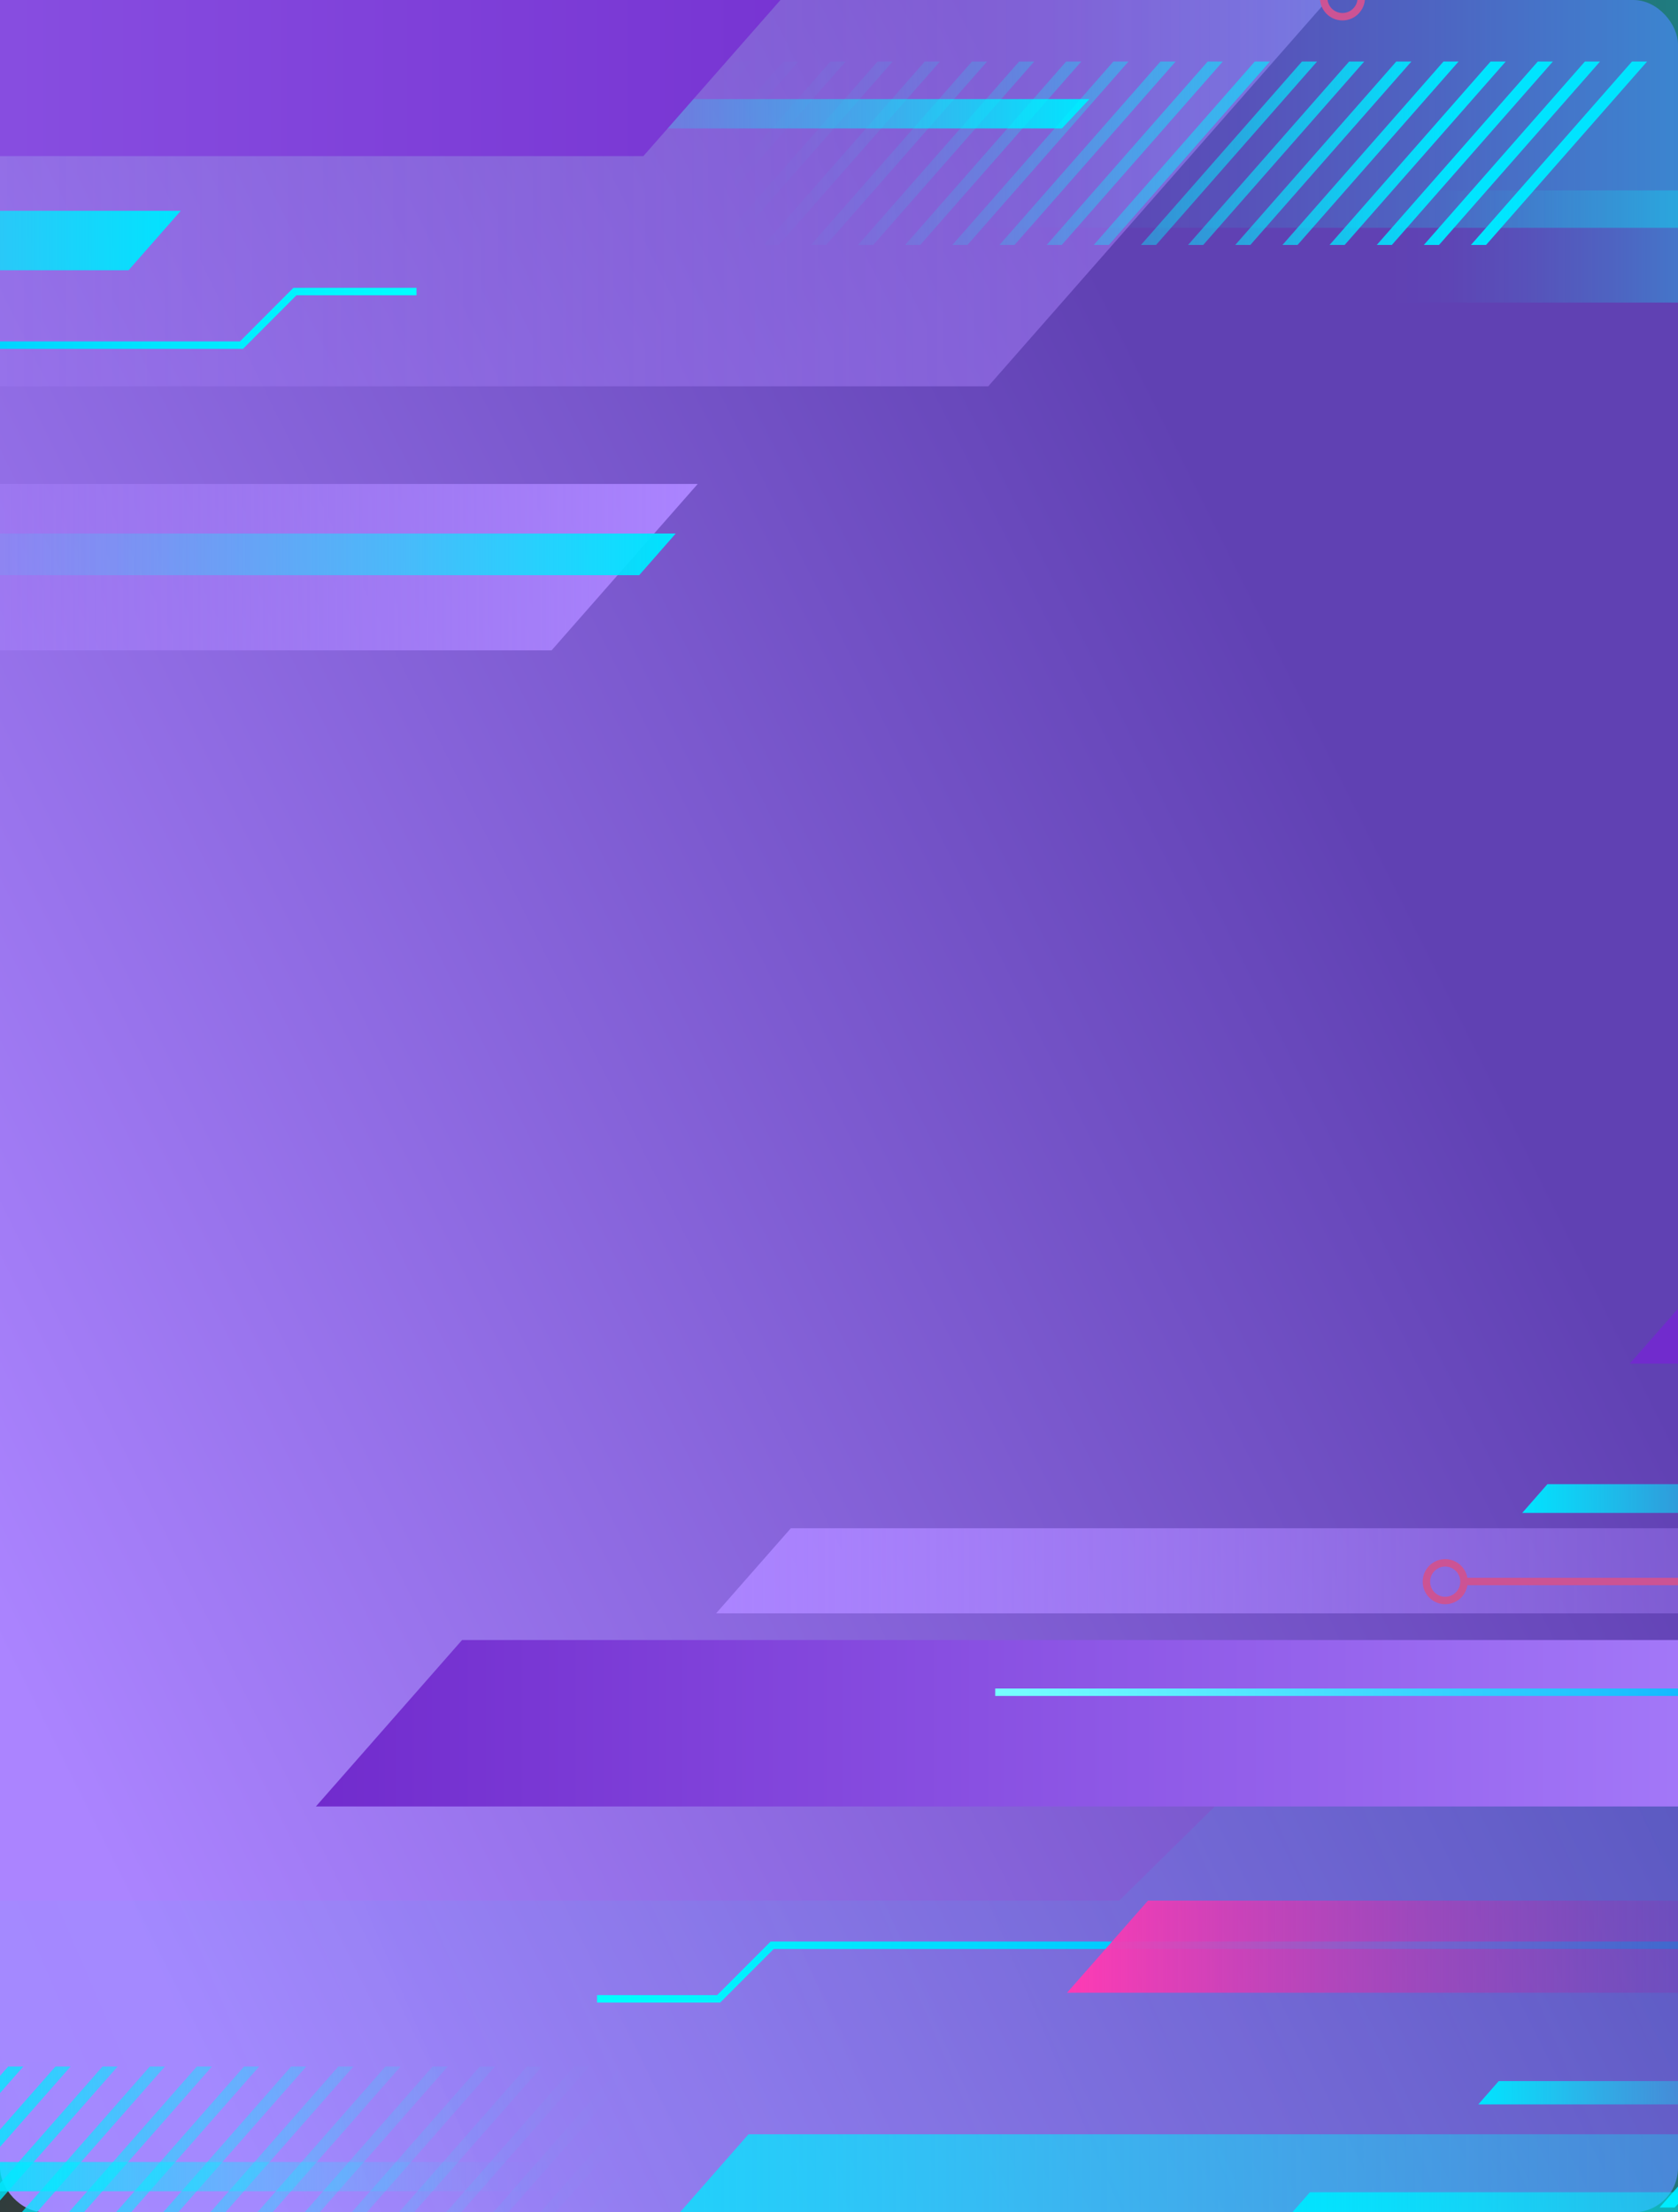 <svg width="226" height="298" viewBox="0 0 226 298" fill="none" xmlns="http://www.w3.org/2000/svg">
<rect x="0" y="0" width="226" height="298" fill="#333333" stroke="none"/>
<rect width="226" height="298" rx="6" fill="url(#paint0_linear_3756_122812)"/>
<g clip-path="url(#clip0_3756_122812)">
<path d="M220.049 -46.994H142.727H-232.629V79.929H-48.417L-23.917 52.032H133.104L191.405 -14.361H369.817V-46.994H220.049Z" fill="url(#paint1_linear_3756_122812)"/>
<path d="M-238.918 46.491H32.52L39.725 39.267H56.096" stroke="url(#paint2_linear_3756_122812)" stroke-miterlimit="10"/>
<path d="M61.426 17.305H143.021L146.724 13.351H61.426V17.305Z" fill="url(#paint3_linear_3756_122812)"/>
<path d="M-105.262 36.4H17.316L24.345 28.395H-105.262V36.4Z" fill="url(#paint4_linear_3756_122812)"/>
<path d="M-232.629 21.026H86.652L146.382 -46.994H-232.629V21.026Z" fill="url(#paint5_linear_3756_122812)"/>
<path d="M-120.615 87.604H74.288L93.968 65.191H-120.615V87.604Z" fill="url(#paint6_linear_3756_122812)"/>
<path d="M127.775 30.69H279.029L307.32 -1.532H127.775V30.69Z" fill="url(#paint7_linear_3756_122812)"/>
<path d="M79.495 32.993L101.183 8.285H99.151L77.463 32.993H79.495Z" fill="url(#paint8_linear_3756_122812)"/>
<path d="M85.847 32.993L107.535 8.285H105.503L83.807 32.993H85.847Z" fill="url(#paint9_linear_3756_122812)"/>
<path d="M92.196 32.993L113.892 8.285H111.852L90.164 32.993H92.196Z" fill="url(#paint10_linear_3756_122812)"/>
<path d="M98.54 32.993L120.228 8.285H118.196L96.508 32.993H98.54Z" fill="url(#paint11_linear_3756_122812)"/>
<path d="M104.906 32.993L126.594 8.285H124.553L102.865 32.993H104.906Z" fill="url(#paint12_linear_3756_122812)"/>
<path d="M111.255 32.993L132.943 8.285H130.911L109.223 32.993H111.255Z" fill="url(#paint13_linear_3756_122812)"/>
<path d="M117.607 32.993L139.295 8.285H137.262L115.566 32.993H117.607Z" fill="url(#paint14_linear_3756_122812)"/>
<path d="M123.942 32.993L145.631 8.285H143.598L121.91 32.993H123.942Z" fill="url(#paint15_linear_3756_122812)"/>
<path d="M130.3 32.993L151.988 8.285H149.956L128.268 32.993H130.3Z" fill="url(#paint16_linear_3756_122812)"/>
<path d="M136.644 32.993L158.34 8.285H156.299L134.611 32.993H136.644Z" fill="url(#paint17_linear_3756_122812)"/>
<path d="M143.001 32.993L164.689 8.285H162.657L140.969 32.993H143.001Z" fill="url(#paint18_linear_3756_122812)"/>
<path d="M149.353 32.993L171.041 8.285H169.001L147.312 32.993H149.353Z" fill="url(#paint19_linear_3756_122812)"/>
<path d="M155.702 32.993L177.39 8.285H175.358L153.67 32.993H155.702Z" fill="url(#paint20_linear_3756_122812)"/>
<path d="M162.054 32.993L183.742 8.285H181.71L160.014 32.993H162.054Z" fill="url(#paint21_linear_3756_122812)"/>
<path d="M168.403 32.993L190.091 8.285H188.059L166.371 32.993H168.403Z" fill="url(#paint22_linear_3756_122812)"/>
<path d="M174.761 32.993L196.449 8.285H194.417L172.729 32.993H174.761Z" fill="url(#paint23_linear_3756_122812)"/>
<path d="M181.104 32.993L202.801 8.285H200.76L179.072 32.993H181.104Z" fill="url(#paint24_linear_3756_122812)"/>
<path d="M187.462 32.993L209.15 8.285H207.118L185.43 32.993H187.462Z" fill="url(#paint25_linear_3756_122812)"/>
<path d="M193.814 32.993L215.502 8.285H213.462L191.773 32.993H193.814Z" fill="url(#paint26_linear_3756_122812)"/>
<path d="M200.149 32.993L221.838 8.285H219.805L198.117 32.993H200.149Z" fill="url(#paint27_linear_3756_122812)"/>
<path d="M180.81 2.253C182.207 2.253 183.34 1.118 183.34 -0.283C183.34 -1.685 182.207 -2.82 180.81 -2.82C179.412 -2.82 178.279 -1.685 178.279 -0.283C178.279 1.118 179.412 2.253 180.81 2.253Z" stroke="#CC5394" stroke-miterlimit="10"/>
<path d="M187.33 40.758H258.178L271.432 25.657H187.33V40.758Z" fill="url(#paint28_linear_3756_122812)"/>
<path opacity="0.16" d="M-59.295 355.847H30.772H468V227.882H179.281L150.744 256.015H-44.858L-112.759 322.949H-233.75V355.847H-59.295Z" fill="url(#paint29_linear_3756_122812)"/>
<path d="M375.43 262.035H103.992L96.787 269.25H80.416" stroke="url(#paint30_linear_3756_122812)" stroke-miterlimit="10"/>
<path d="M249.908 280.324H201.857L199.102 283.465H249.908V280.324Z" fill="url(#paint31_linear_3756_122812)"/>
<path d="M102.719 278.359L81.031 303.059H83.064L104.752 278.359H102.719Z" fill="url(#paint32_linear_3756_122812)"/>
<path d="M96.376 278.359L74.688 303.059H76.728L98.416 278.359H96.376Z" fill="url(#paint33_linear_3756_122812)"/>
<path d="M90.032 278.359L68.344 303.059H70.376L92.064 278.359H90.032Z" fill="url(#paint34_linear_3756_122812)"/>
<path d="M83.674 278.359L61.986 303.059H64.019L85.715 278.359H83.674Z" fill="url(#paint35_linear_3756_122812)"/>
<path d="M77.331 278.359L55.643 303.059H57.675L79.363 278.359H77.331Z" fill="url(#paint36_linear_3756_122812)"/>
<path d="M70.973 278.359L49.285 303.059H51.317L73.005 278.359H70.973Z" fill="url(#paint37_linear_3756_122812)"/>
<path d="M64.624 278.359L42.928 303.059H44.968L66.656 278.359H64.624Z" fill="url(#paint38_linear_3756_122812)"/>
<path d="M58.272 278.359L36.584 303.059H38.616L60.304 278.359H58.272Z" fill="url(#paint39_linear_3756_122812)"/>
<path d="M51.915 278.359L30.227 303.059H32.267L53.955 278.359H51.915Z" fill="url(#paint40_linear_3756_122812)"/>
<path d="M45.571 278.359L23.883 303.059H25.915L47.603 278.359H45.571Z" fill="url(#paint41_linear_3756_122812)"/>
<path d="M39.214 278.359L17.525 303.059H19.558L41.254 278.359H39.214Z" fill="url(#paint42_linear_3756_122812)"/>
<path d="M32.87 278.359L11.182 303.059H13.214L34.902 278.359H32.87Z" fill="url(#paint43_linear_3756_122812)"/>
<path d="M26.512 278.359L4.824 303.059H6.856L28.544 278.359H26.512Z" fill="url(#paint44_linear_3756_122812)"/>
<path d="M20.177 278.359L-1.52 303.059H0.521L22.209 278.359H20.177Z" fill="url(#paint45_linear_3756_122812)"/>
<path d="M13.811 278.359L-7.877 303.059H-5.845L15.843 278.359H13.811Z" fill="url(#paint46_linear_3756_122812)"/>
<path d="M7.467 278.359L-14.221 303.059H-12.18L9.508 278.359H7.467Z" fill="url(#paint47_linear_3756_122812)"/>
<path d="M1.11 278.359L-20.578 303.059H-18.546L3.142 278.359H1.11Z" fill="url(#paint48_linear_3756_122812)"/>
<path d="M75.092 291.22H-6.512L-10.215 295.166H75.092V291.22Z" fill="url(#paint49_linear_3756_122812)"/>
<path d="M369.134 287.492H100.805L41.082 355.519H369.134V287.492Z" fill="url(#paint50_linear_3756_122812)"/>
<path d="M245.208 272.649L223.52 297.357H225.56L247.248 272.649H245.208Z" fill="url(#paint51_linear_3756_122812)"/>
<path d="M257.128 220.913H62.233L42.545 243.334H257.128V220.913Z" fill="url(#paint52_linear_3756_122812)"/>
<path d="M434.083 161.271H239.18L219.5 183.683H434.083V161.271Z" fill="url(#paint53_linear_3756_122812)"/>
<path d="M383.282 205.861H106.51L96.453 217.313H383.282V205.861Z" fill="url(#paint54_linear_3756_122812)"/>
<path d="M8.727 277.828H-142.527L-170.818 310.05H8.727V277.828Z" fill="url(#paint55_linear_3756_122812)"/>
<path d="M386.414 203.236H268.415L243.771 227.944H134.037" stroke="url(#paint56_linear_3756_122812)" stroke-miterlimit="10"/>
<path d="M384.029 213.029H197.174" stroke="#CC5394" stroke-miterlimit="10"/>
<path d="M194.645 215.59C196.043 215.59 197.176 214.454 197.176 213.053C197.176 211.652 196.043 210.516 194.645 210.516C193.248 210.516 192.115 211.652 192.115 213.053C192.115 214.454 193.248 215.59 194.645 215.59Z" stroke="#CC5394" stroke-miterlimit="10"/>
<path d="M282.4 256.011H154.617L143.717 268.421H282.4V256.011Z" fill="url(#paint57_linear_3756_122812)"/>
<path d="M310.09 295.295H176.427L173.029 299.169H310.09V295.295Z" fill="url(#paint58_linear_3756_122812)"/>
<path d="M267.684 199.918H208.411L205.021 203.792H267.684V199.918Z" fill="url(#paint59_linear_3756_122812)"/>
<path d="M-27.25 77.476H86.09L91.006 71.871H-27.25V77.476Z" fill="url(#paint60_linear_3756_122812)"/>
<path d="M-114.75 82.388H47.943" stroke="url(#paint61_linear_3756_122812)" stroke-miterlimit="10"/>
</g>
<defs>
<linearGradient id="paint0_linear_3756_122812" x1="-6.60061e-06" y1="223.172" x2="193.221" y2="127.081" gradientUnits="userSpaceOnUse">
<stop stop-color="#AB84FF"/>
<stop offset="1" stop-color="#6041B3"/>
</linearGradient>
<linearGradient id="paint1_linear_3756_122812" x1="-232.629" y1="16.445" x2="369.817" y2="16.445" gradientUnits="userSpaceOnUse">
<stop stop-color="#AB84FF" stop-opacity="0"/>
<stop offset="0.09" stop-color="#AB84FF" stop-opacity="0.02"/>
<stop offset="0.22" stop-color="#AB84FF" stop-opacity="0.09"/>
<stop offset="0.36" stop-color="#AB84FF" stop-opacity="0.19"/>
<stop offset="0.51" stop-color="#AB84FF" stop-opacity="0.34"/>
<stop offset="0.68" stop-color="#AB84FF" stop-opacity="0.53"/>
<stop offset="0.84" stop-color="#AB84FF" stop-opacity="0.76"/>
<stop offset="1" stop-color="#AB84FF"/>
</linearGradient>
<linearGradient id="paint2_linear_3756_122812" x1="-238.918" y1="42.875" x2="56.096" y2="42.875" gradientUnits="userSpaceOnUse">
<stop stop-color="#003079" stop-opacity="0"/>
<stop offset="0.63" stop-color="#00ABFF"/>
<stop offset="1" stop-color="#00FFFF"/>
</linearGradient>
<linearGradient id="paint3_linear_3756_122812" x1="61.426" y1="15.324" x2="146.724" y2="15.324" gradientUnits="userSpaceOnUse">
<stop stop-color="#00FFFF" stop-opacity="0"/>
<stop offset="0.09" stop-color="#00FEFF" stop-opacity="0.02"/>
<stop offset="0.22" stop-color="#00FCFF" stop-opacity="0.09"/>
<stop offset="0.36" stop-color="#00F9FF" stop-opacity="0.19"/>
<stop offset="0.51" stop-color="#00F5FF" stop-opacity="0.34"/>
<stop offset="0.68" stop-color="#00F0FF" stop-opacity="0.53"/>
<stop offset="0.84" stop-color="#00EAFF" stop-opacity="0.76"/>
<stop offset="1" stop-color="#00E4FF"/>
</linearGradient>
<linearGradient id="paint4_linear_3756_122812" x1="-105.262" y1="32.397" x2="24.345" y2="32.397" gradientUnits="userSpaceOnUse">
<stop stop-color="#00FFFF" stop-opacity="0"/>
<stop offset="0.09" stop-color="#00FEFF" stop-opacity="0.02"/>
<stop offset="0.22" stop-color="#00FCFF" stop-opacity="0.09"/>
<stop offset="0.36" stop-color="#00F9FF" stop-opacity="0.19"/>
<stop offset="0.51" stop-color="#00F5FF" stop-opacity="0.34"/>
<stop offset="0.68" stop-color="#00F0FF" stop-opacity="0.53"/>
<stop offset="0.84" stop-color="#00EAFF" stop-opacity="0.76"/>
<stop offset="1" stop-color="#00E4FF"/>
</linearGradient>
<linearGradient id="paint5_linear_3756_122812" x1="-232.629" y1="-12.984" x2="146.382" y2="-12.984" gradientUnits="userSpaceOnUse">
<stop stop-color="#AB84FF"/>
<stop offset="1" stop-color="#712BCD"/>
</linearGradient>
<linearGradient id="paint6_linear_3756_122812" x1="-120.615" y1="76.393" x2="93.968" y2="76.393" gradientUnits="userSpaceOnUse">
<stop stop-color="#AB84FF" stop-opacity="0"/>
<stop offset="0.09" stop-color="#AB84FF" stop-opacity="0.02"/>
<stop offset="0.22" stop-color="#AB84FF" stop-opacity="0.09"/>
<stop offset="0.36" stop-color="#AB84FF" stop-opacity="0.19"/>
<stop offset="0.51" stop-color="#AB84FF" stop-opacity="0.34"/>
<stop offset="0.68" stop-color="#AB84FF" stop-opacity="0.53"/>
<stop offset="0.84" stop-color="#AB84FF" stop-opacity="0.76"/>
<stop offset="1" stop-color="#AB84FF"/>
</linearGradient>
<linearGradient id="paint7_linear_3756_122812" x1="127.775" y1="14.583" x2="307.32" y2="14.583" gradientUnits="userSpaceOnUse">
<stop stop-color="#00FFFF" stop-opacity="0"/>
<stop offset="0.09" stop-color="#00FEFF" stop-opacity="0.02"/>
<stop offset="0.22" stop-color="#00FCFF" stop-opacity="0.09"/>
<stop offset="0.36" stop-color="#00F9FF" stop-opacity="0.19"/>
<stop offset="0.51" stop-color="#00F5FF" stop-opacity="0.34"/>
<stop offset="0.68" stop-color="#00F0FF" stop-opacity="0.53"/>
<stop offset="0.84" stop-color="#00EAFF" stop-opacity="0.76"/>
<stop offset="1" stop-color="#00E4FF"/>
</linearGradient>
<linearGradient id="paint8_linear_3756_122812" x1="97.986" y1="20.486" x2="196.033" y2="18.732" gradientUnits="userSpaceOnUse">
<stop stop-color="#00FFFF" stop-opacity="0"/>
<stop offset="0.09" stop-color="#00FEFF" stop-opacity="0.02"/>
<stop offset="0.22" stop-color="#00FCFF" stop-opacity="0.09"/>
<stop offset="0.36" stop-color="#00F9FF" stop-opacity="0.19"/>
<stop offset="0.51" stop-color="#00F5FF" stop-opacity="0.34"/>
<stop offset="0.68" stop-color="#00F0FF" stop-opacity="0.53"/>
<stop offset="0.84" stop-color="#00EAFF" stop-opacity="0.76"/>
<stop offset="1" stop-color="#00E4FF"/>
</linearGradient>
<linearGradient id="paint9_linear_3756_122812" x1="97.984" y1="20.599" x2="196.03" y2="18.845" gradientUnits="userSpaceOnUse">
<stop stop-color="#00FFFF" stop-opacity="0"/>
<stop offset="0.09" stop-color="#00FEFF" stop-opacity="0.02"/>
<stop offset="0.22" stop-color="#00FCFF" stop-opacity="0.09"/>
<stop offset="0.36" stop-color="#00F9FF" stop-opacity="0.19"/>
<stop offset="0.51" stop-color="#00F5FF" stop-opacity="0.34"/>
<stop offset="0.68" stop-color="#00F0FF" stop-opacity="0.53"/>
<stop offset="0.84" stop-color="#00EAFF" stop-opacity="0.76"/>
<stop offset="1" stop-color="#00E4FF"/>
</linearGradient>
<linearGradient id="paint10_linear_3756_122812" x1="97.988" y1="20.712" x2="196.034" y2="18.957" gradientUnits="userSpaceOnUse">
<stop stop-color="#00FFFF" stop-opacity="0"/>
<stop offset="0.09" stop-color="#00FEFF" stop-opacity="0.02"/>
<stop offset="0.22" stop-color="#00FCFF" stop-opacity="0.09"/>
<stop offset="0.36" stop-color="#00F9FF" stop-opacity="0.19"/>
<stop offset="0.51" stop-color="#00F5FF" stop-opacity="0.34"/>
<stop offset="0.68" stop-color="#00F0FF" stop-opacity="0.53"/>
<stop offset="0.84" stop-color="#00EAFF" stop-opacity="0.76"/>
<stop offset="1" stop-color="#00E4FF"/>
</linearGradient>
<linearGradient id="paint11_linear_3756_122812" x1="97.986" y1="20.825" x2="196.024" y2="19.07" gradientUnits="userSpaceOnUse">
<stop stop-color="#00FFFF" stop-opacity="0"/>
<stop offset="0.09" stop-color="#00FEFF" stop-opacity="0.02"/>
<stop offset="0.22" stop-color="#00FCFF" stop-opacity="0.09"/>
<stop offset="0.36" stop-color="#00F9FF" stop-opacity="0.19"/>
<stop offset="0.51" stop-color="#00F5FF" stop-opacity="0.34"/>
<stop offset="0.68" stop-color="#00F0FF" stop-opacity="0.53"/>
<stop offset="0.84" stop-color="#00EAFF" stop-opacity="0.76"/>
<stop offset="1" stop-color="#00E4FF"/>
</linearGradient>
<linearGradient id="paint12_linear_3756_122812" x1="97.998" y1="20.937" x2="196.044" y2="19.183" gradientUnits="userSpaceOnUse">
<stop stop-color="#00FFFF" stop-opacity="0"/>
<stop offset="0.09" stop-color="#00FEFF" stop-opacity="0.02"/>
<stop offset="0.22" stop-color="#00FCFF" stop-opacity="0.09"/>
<stop offset="0.36" stop-color="#00F9FF" stop-opacity="0.19"/>
<stop offset="0.51" stop-color="#00F5FF" stop-opacity="0.34"/>
<stop offset="0.68" stop-color="#00F0FF" stop-opacity="0.53"/>
<stop offset="0.84" stop-color="#00EAFF" stop-opacity="0.76"/>
<stop offset="1" stop-color="#00E4FF"/>
</linearGradient>
<linearGradient id="paint13_linear_3756_122812" x1="98.001" y1="21.058" x2="196.047" y2="19.304" gradientUnits="userSpaceOnUse">
<stop stop-color="#00FFFF" stop-opacity="0"/>
<stop offset="0.09" stop-color="#00FEFF" stop-opacity="0.02"/>
<stop offset="0.22" stop-color="#00FCFF" stop-opacity="0.09"/>
<stop offset="0.36" stop-color="#00F9FF" stop-opacity="0.19"/>
<stop offset="0.51" stop-color="#00F5FF" stop-opacity="0.34"/>
<stop offset="0.68" stop-color="#00F0FF" stop-opacity="0.53"/>
<stop offset="0.84" stop-color="#00EAFF" stop-opacity="0.76"/>
<stop offset="1" stop-color="#00E4FF"/>
</linearGradient>
<linearGradient id="paint14_linear_3756_122812" x1="97.999" y1="21.171" x2="196.045" y2="19.416" gradientUnits="userSpaceOnUse">
<stop stop-color="#00FFFF" stop-opacity="0"/>
<stop offset="0.09" stop-color="#00FEFF" stop-opacity="0.02"/>
<stop offset="0.22" stop-color="#00FCFF" stop-opacity="0.09"/>
<stop offset="0.36" stop-color="#00F9FF" stop-opacity="0.19"/>
<stop offset="0.51" stop-color="#00F5FF" stop-opacity="0.34"/>
<stop offset="0.68" stop-color="#00F0FF" stop-opacity="0.53"/>
<stop offset="0.84" stop-color="#00EAFF" stop-opacity="0.76"/>
<stop offset="1" stop-color="#00E4FF"/>
</linearGradient>
<linearGradient id="paint15_linear_3756_122812" x1="97.997" y1="21.284" x2="196.035" y2="19.529" gradientUnits="userSpaceOnUse">
<stop stop-color="#00FFFF" stop-opacity="0"/>
<stop offset="0.09" stop-color="#00FEFF" stop-opacity="0.02"/>
<stop offset="0.22" stop-color="#00FCFF" stop-opacity="0.09"/>
<stop offset="0.36" stop-color="#00F9FF" stop-opacity="0.19"/>
<stop offset="0.51" stop-color="#00F5FF" stop-opacity="0.34"/>
<stop offset="0.68" stop-color="#00F0FF" stop-opacity="0.53"/>
<stop offset="0.84" stop-color="#00EAFF" stop-opacity="0.76"/>
<stop offset="1" stop-color="#00E4FF"/>
</linearGradient>
<linearGradient id="paint16_linear_3756_122812" x1="98.001" y1="21.396" x2="196.047" y2="19.642" gradientUnits="userSpaceOnUse">
<stop stop-color="#00FFFF" stop-opacity="0"/>
<stop offset="0.09" stop-color="#00FEFF" stop-opacity="0.02"/>
<stop offset="0.22" stop-color="#00FCFF" stop-opacity="0.09"/>
<stop offset="0.36" stop-color="#00F9FF" stop-opacity="0.19"/>
<stop offset="0.51" stop-color="#00F5FF" stop-opacity="0.34"/>
<stop offset="0.68" stop-color="#00F0FF" stop-opacity="0.53"/>
<stop offset="0.84" stop-color="#00EAFF" stop-opacity="0.76"/>
<stop offset="1" stop-color="#00E4FF"/>
</linearGradient>
<linearGradient id="paint17_linear_3756_122812" x1="97.999" y1="21.509" x2="196.045" y2="19.755" gradientUnits="userSpaceOnUse">
<stop stop-color="#00FFFF" stop-opacity="0"/>
<stop offset="0.09" stop-color="#00FEFF" stop-opacity="0.02"/>
<stop offset="0.22" stop-color="#00FCFF" stop-opacity="0.09"/>
<stop offset="0.36" stop-color="#00F9FF" stop-opacity="0.19"/>
<stop offset="0.51" stop-color="#00F5FF" stop-opacity="0.34"/>
<stop offset="0.68" stop-color="#00F0FF" stop-opacity="0.53"/>
<stop offset="0.84" stop-color="#00EAFF" stop-opacity="0.76"/>
<stop offset="1" stop-color="#00E4FF"/>
</linearGradient>
<linearGradient id="paint18_linear_3756_122812" x1="98.002" y1="21.622" x2="196.049" y2="19.867" gradientUnits="userSpaceOnUse">
<stop stop-color="#00FFFF" stop-opacity="0"/>
<stop offset="0.09" stop-color="#00FEFF" stop-opacity="0.02"/>
<stop offset="0.22" stop-color="#00FCFF" stop-opacity="0.09"/>
<stop offset="0.36" stop-color="#00F9FF" stop-opacity="0.19"/>
<stop offset="0.51" stop-color="#00F5FF" stop-opacity="0.34"/>
<stop offset="0.68" stop-color="#00F0FF" stop-opacity="0.53"/>
<stop offset="0.84" stop-color="#00EAFF" stop-opacity="0.76"/>
<stop offset="1" stop-color="#00E4FF"/>
</linearGradient>
<linearGradient id="paint19_linear_3756_122812" x1="98.008" y1="21.743" x2="196.047" y2="19.988" gradientUnits="userSpaceOnUse">
<stop stop-color="#00FFFF" stop-opacity="0"/>
<stop offset="0.09" stop-color="#00FEFF" stop-opacity="0.02"/>
<stop offset="0.22" stop-color="#00FCFF" stop-opacity="0.09"/>
<stop offset="0.36" stop-color="#00F9FF" stop-opacity="0.19"/>
<stop offset="0.51" stop-color="#00F5FF" stop-opacity="0.34"/>
<stop offset="0.68" stop-color="#00F0FF" stop-opacity="0.53"/>
<stop offset="0.84" stop-color="#00EAFF" stop-opacity="0.76"/>
<stop offset="1" stop-color="#00E4FF"/>
</linearGradient>
<linearGradient id="paint20_linear_3756_122812" x1="98.012" y1="21.855" x2="196.058" y2="20.101" gradientUnits="userSpaceOnUse">
<stop stop-color="#00FFFF" stop-opacity="0"/>
<stop offset="0.09" stop-color="#00FEFF" stop-opacity="0.02"/>
<stop offset="0.22" stop-color="#00FCFF" stop-opacity="0.09"/>
<stop offset="0.36" stop-color="#00F9FF" stop-opacity="0.19"/>
<stop offset="0.51" stop-color="#00F5FF" stop-opacity="0.34"/>
<stop offset="0.68" stop-color="#00F0FF" stop-opacity="0.53"/>
<stop offset="0.84" stop-color="#00EAFF" stop-opacity="0.76"/>
<stop offset="1" stop-color="#00E4FF"/>
</linearGradient>
<linearGradient id="paint21_linear_3756_122812" x1="98.01" y1="21.968" x2="196.056" y2="20.214" gradientUnits="userSpaceOnUse">
<stop stop-color="#00FFFF" stop-opacity="0"/>
<stop offset="0.09" stop-color="#00FEFF" stop-opacity="0.02"/>
<stop offset="0.22" stop-color="#00FCFF" stop-opacity="0.09"/>
<stop offset="0.36" stop-color="#00F9FF" stop-opacity="0.19"/>
<stop offset="0.51" stop-color="#00F5FF" stop-opacity="0.34"/>
<stop offset="0.68" stop-color="#00F0FF" stop-opacity="0.53"/>
<stop offset="0.84" stop-color="#00EAFF" stop-opacity="0.76"/>
<stop offset="1" stop-color="#00E4FF"/>
</linearGradient>
<linearGradient id="paint22_linear_3756_122812" x1="98.014" y1="22.081" x2="196.06" y2="20.326" gradientUnits="userSpaceOnUse">
<stop stop-color="#00FFFF" stop-opacity="0"/>
<stop offset="0.09" stop-color="#00FEFF" stop-opacity="0.02"/>
<stop offset="0.22" stop-color="#00FCFF" stop-opacity="0.09"/>
<stop offset="0.36" stop-color="#00F9FF" stop-opacity="0.19"/>
<stop offset="0.51" stop-color="#00F5FF" stop-opacity="0.34"/>
<stop offset="0.68" stop-color="#00F0FF" stop-opacity="0.53"/>
<stop offset="0.84" stop-color="#00EAFF" stop-opacity="0.76"/>
<stop offset="1" stop-color="#00E4FF"/>
</linearGradient>
<linearGradient id="paint23_linear_3756_122812" x1="98.025" y1="22.194" x2="196.063" y2="20.439" gradientUnits="userSpaceOnUse">
<stop stop-color="#00FFFF" stop-opacity="0"/>
<stop offset="0.09" stop-color="#00FEFF" stop-opacity="0.02"/>
<stop offset="0.22" stop-color="#00FCFF" stop-opacity="0.09"/>
<stop offset="0.36" stop-color="#00F9FF" stop-opacity="0.19"/>
<stop offset="0.51" stop-color="#00F5FF" stop-opacity="0.34"/>
<stop offset="0.68" stop-color="#00F0FF" stop-opacity="0.53"/>
<stop offset="0.84" stop-color="#00EAFF" stop-opacity="0.76"/>
<stop offset="1" stop-color="#00E4FF"/>
</linearGradient>
<linearGradient id="paint24_linear_3756_122812" x1="98.023" y1="22.306" x2="196.069" y2="20.56" gradientUnits="userSpaceOnUse">
<stop stop-color="#00FFFF" stop-opacity="0"/>
<stop offset="0.09" stop-color="#00FEFF" stop-opacity="0.02"/>
<stop offset="0.22" stop-color="#00FCFF" stop-opacity="0.09"/>
<stop offset="0.36" stop-color="#00F9FF" stop-opacity="0.19"/>
<stop offset="0.51" stop-color="#00F5FF" stop-opacity="0.34"/>
<stop offset="0.68" stop-color="#00F0FF" stop-opacity="0.53"/>
<stop offset="0.84" stop-color="#00EAFF" stop-opacity="0.76"/>
<stop offset="1" stop-color="#00E4FF"/>
</linearGradient>
<linearGradient id="paint25_linear_3756_122812" x1="98.027" y1="22.427" x2="196.073" y2="20.673" gradientUnits="userSpaceOnUse">
<stop stop-color="#00FFFF" stop-opacity="0"/>
<stop offset="0.09" stop-color="#00FEFF" stop-opacity="0.02"/>
<stop offset="0.22" stop-color="#00FCFF" stop-opacity="0.09"/>
<stop offset="0.36" stop-color="#00F9FF" stop-opacity="0.19"/>
<stop offset="0.51" stop-color="#00F5FF" stop-opacity="0.34"/>
<stop offset="0.68" stop-color="#00F0FF" stop-opacity="0.53"/>
<stop offset="0.84" stop-color="#00EAFF" stop-opacity="0.76"/>
<stop offset="1" stop-color="#00E4FF"/>
</linearGradient>
<linearGradient id="paint26_linear_3756_122812" x1="98.025" y1="22.54" x2="196.071" y2="20.785" gradientUnits="userSpaceOnUse">
<stop stop-color="#00FFFF" stop-opacity="0"/>
<stop offset="0.09" stop-color="#00FEFF" stop-opacity="0.02"/>
<stop offset="0.22" stop-color="#00FCFF" stop-opacity="0.09"/>
<stop offset="0.36" stop-color="#00F9FF" stop-opacity="0.19"/>
<stop offset="0.51" stop-color="#00F5FF" stop-opacity="0.34"/>
<stop offset="0.68" stop-color="#00F0FF" stop-opacity="0.53"/>
<stop offset="0.84" stop-color="#00EAFF" stop-opacity="0.76"/>
<stop offset="1" stop-color="#00E4FF"/>
</linearGradient>
<linearGradient id="paint27_linear_3756_122812" x1="98.023" y1="22.653" x2="196.061" y2="20.898" gradientUnits="userSpaceOnUse">
<stop stop-color="#00FFFF" stop-opacity="0"/>
<stop offset="0.09" stop-color="#00FEFF" stop-opacity="0.02"/>
<stop offset="0.22" stop-color="#00FCFF" stop-opacity="0.09"/>
<stop offset="0.36" stop-color="#00F9FF" stop-opacity="0.19"/>
<stop offset="0.51" stop-color="#00F5FF" stop-opacity="0.34"/>
<stop offset="0.68" stop-color="#00F0FF" stop-opacity="0.53"/>
<stop offset="0.84" stop-color="#00EAFF" stop-opacity="0.76"/>
<stop offset="1" stop-color="#00E4FF"/>
</linearGradient>
<linearGradient id="paint28_linear_3756_122812" x1="187.33" y1="33.212" x2="271.432" y2="33.212" gradientUnits="userSpaceOnUse">
<stop stop-color="#00FFFF" stop-opacity="0"/>
<stop offset="0.09" stop-color="#00FEFF" stop-opacity="0.02"/>
<stop offset="0.22" stop-color="#00FCFF" stop-opacity="0.09"/>
<stop offset="0.36" stop-color="#00F9FF" stop-opacity="0.19"/>
<stop offset="0.51" stop-color="#00F5FF" stop-opacity="0.34"/>
<stop offset="0.68" stop-color="#00F0FF" stop-opacity="0.53"/>
<stop offset="0.84" stop-color="#00EAFF" stop-opacity="0.76"/>
<stop offset="1" stop-color="#00E4FF"/>
</linearGradient>
<linearGradient id="paint29_linear_3756_122812" x1="-191.439" y1="436.429" x2="344.14" y2="206.102" gradientUnits="userSpaceOnUse">
<stop stop-color="#00FFFF" stop-opacity="0"/>
<stop offset="0.09" stop-color="#00FEFF" stop-opacity="0.02"/>
<stop offset="0.22" stop-color="#00FCFF" stop-opacity="0.09"/>
<stop offset="0.36" stop-color="#00F9FF" stop-opacity="0.19"/>
<stop offset="0.51" stop-color="#00F5FF" stop-opacity="0.34"/>
<stop offset="0.68" stop-color="#00F0FF" stop-opacity="0.53"/>
<stop offset="0.84" stop-color="#00EAFF" stop-opacity="0.76"/>
<stop offset="1" stop-color="#00E4FF"/>
</linearGradient>
<linearGradient id="paint30_linear_3756_122812" x1="375.43" y1="265.643" x2="80.416" y2="265.643" gradientUnits="userSpaceOnUse">
<stop stop-color="#003079" stop-opacity="0"/>
<stop offset="0.63" stop-color="#00ABFF"/>
<stop offset="1" stop-color="#00FFFF"/>
</linearGradient>
<linearGradient id="paint31_linear_3756_122812" x1="249.908" y1="281.895" x2="199.102" y2="281.895" gradientUnits="userSpaceOnUse">
<stop stop-color="#00FFFF" stop-opacity="0"/>
<stop offset="0.09" stop-color="#00FEFF" stop-opacity="0.02"/>
<stop offset="0.22" stop-color="#00FCFF" stop-opacity="0.09"/>
<stop offset="0.36" stop-color="#00F9FF" stop-opacity="0.19"/>
<stop offset="0.51" stop-color="#00F5FF" stop-opacity="0.34"/>
<stop offset="0.68" stop-color="#00F0FF" stop-opacity="0.53"/>
<stop offset="0.84" stop-color="#00EAFF" stop-opacity="0.76"/>
<stop offset="1" stop-color="#00E4FF"/>
</linearGradient>
<linearGradient id="paint32_linear_3756_122812" x1="84.228" y1="290.866" x2="-13.818" y2="292.621" gradientUnits="userSpaceOnUse">
<stop stop-color="#00FFFF" stop-opacity="0"/>
<stop offset="0.09" stop-color="#00FEFF" stop-opacity="0.02"/>
<stop offset="0.22" stop-color="#00FCFF" stop-opacity="0.09"/>
<stop offset="0.36" stop-color="#00F9FF" stop-opacity="0.19"/>
<stop offset="0.51" stop-color="#00F5FF" stop-opacity="0.34"/>
<stop offset="0.68" stop-color="#00F0FF" stop-opacity="0.53"/>
<stop offset="0.84" stop-color="#00EAFF" stop-opacity="0.76"/>
<stop offset="1" stop-color="#00E4FF"/>
</linearGradient>
<linearGradient id="paint33_linear_3756_122812" x1="84.238" y1="290.745" x2="-13.808" y2="292.5" gradientUnits="userSpaceOnUse">
<stop stop-color="#00FFFF" stop-opacity="0"/>
<stop offset="0.09" stop-color="#00FEFF" stop-opacity="0.02"/>
<stop offset="0.22" stop-color="#00FCFF" stop-opacity="0.09"/>
<stop offset="0.36" stop-color="#00F9FF" stop-opacity="0.19"/>
<stop offset="0.51" stop-color="#00F5FF" stop-opacity="0.34"/>
<stop offset="0.68" stop-color="#00F0FF" stop-opacity="0.53"/>
<stop offset="0.84" stop-color="#00EAFF" stop-opacity="0.76"/>
<stop offset="1" stop-color="#00E4FF"/>
</linearGradient>
<linearGradient id="paint34_linear_3756_122812" x1="84.24" y1="290.633" x2="-13.806" y2="292.387" gradientUnits="userSpaceOnUse">
<stop stop-color="#00FFFF" stop-opacity="0"/>
<stop offset="0.09" stop-color="#00FEFF" stop-opacity="0.02"/>
<stop offset="0.22" stop-color="#00FCFF" stop-opacity="0.09"/>
<stop offset="0.36" stop-color="#00F9FF" stop-opacity="0.19"/>
<stop offset="0.51" stop-color="#00F5FF" stop-opacity="0.34"/>
<stop offset="0.68" stop-color="#00F0FF" stop-opacity="0.53"/>
<stop offset="0.84" stop-color="#00EAFF" stop-opacity="0.76"/>
<stop offset="1" stop-color="#00E4FF"/>
</linearGradient>
<linearGradient id="paint35_linear_3756_122812" x1="84.237" y1="290.52" x2="-13.81" y2="292.274" gradientUnits="userSpaceOnUse">
<stop stop-color="#00FFFF" stop-opacity="0"/>
<stop offset="0.09" stop-color="#00FEFF" stop-opacity="0.02"/>
<stop offset="0.22" stop-color="#00FCFF" stop-opacity="0.09"/>
<stop offset="0.36" stop-color="#00F9FF" stop-opacity="0.19"/>
<stop offset="0.51" stop-color="#00F5FF" stop-opacity="0.34"/>
<stop offset="0.68" stop-color="#00F0FF" stop-opacity="0.53"/>
<stop offset="0.84" stop-color="#00EAFF" stop-opacity="0.76"/>
<stop offset="1" stop-color="#00E4FF"/>
</linearGradient>
<linearGradient id="paint36_linear_3756_122812" x1="84.231" y1="290.407" x2="-13.816" y2="292.162" gradientUnits="userSpaceOnUse">
<stop stop-color="#00FFFF" stop-opacity="0"/>
<stop offset="0.09" stop-color="#00FEFF" stop-opacity="0.02"/>
<stop offset="0.22" stop-color="#00FCFF" stop-opacity="0.09"/>
<stop offset="0.36" stop-color="#00F9FF" stop-opacity="0.19"/>
<stop offset="0.51" stop-color="#00F5FF" stop-opacity="0.34"/>
<stop offset="0.68" stop-color="#00F0FF" stop-opacity="0.53"/>
<stop offset="0.84" stop-color="#00EAFF" stop-opacity="0.76"/>
<stop offset="1" stop-color="#00E4FF"/>
</linearGradient>
<linearGradient id="paint37_linear_3756_122812" x1="84.227" y1="290.294" x2="-13.819" y2="292.049" gradientUnits="userSpaceOnUse">
<stop stop-color="#00FFFF" stop-opacity="0"/>
<stop offset="0.09" stop-color="#00FEFF" stop-opacity="0.02"/>
<stop offset="0.22" stop-color="#00FCFF" stop-opacity="0.09"/>
<stop offset="0.36" stop-color="#00F9FF" stop-opacity="0.19"/>
<stop offset="0.51" stop-color="#00F5FF" stop-opacity="0.34"/>
<stop offset="0.68" stop-color="#00F0FF" stop-opacity="0.53"/>
<stop offset="0.84" stop-color="#00EAFF" stop-opacity="0.76"/>
<stop offset="1" stop-color="#00E4FF"/>
</linearGradient>
<linearGradient id="paint38_linear_3756_122812" x1="84.223" y1="290.182" x2="-13.823" y2="291.936" gradientUnits="userSpaceOnUse">
<stop stop-color="#00FFFF" stop-opacity="0"/>
<stop offset="0.09" stop-color="#00FEFF" stop-opacity="0.02"/>
<stop offset="0.22" stop-color="#00FCFF" stop-opacity="0.09"/>
<stop offset="0.36" stop-color="#00F9FF" stop-opacity="0.19"/>
<stop offset="0.51" stop-color="#00F5FF" stop-opacity="0.34"/>
<stop offset="0.68" stop-color="#00F0FF" stop-opacity="0.53"/>
<stop offset="0.84" stop-color="#00EAFF" stop-opacity="0.76"/>
<stop offset="1" stop-color="#00E4FF"/>
</linearGradient>
<linearGradient id="paint39_linear_3756_122812" x1="84.225" y1="290.061" x2="-13.821" y2="291.815" gradientUnits="userSpaceOnUse">
<stop stop-color="#00FFFF" stop-opacity="0"/>
<stop offset="0.09" stop-color="#00FEFF" stop-opacity="0.02"/>
<stop offset="0.22" stop-color="#00FCFF" stop-opacity="0.09"/>
<stop offset="0.36" stop-color="#00F9FF" stop-opacity="0.19"/>
<stop offset="0.51" stop-color="#00F5FF" stop-opacity="0.34"/>
<stop offset="0.68" stop-color="#00F0FF" stop-opacity="0.53"/>
<stop offset="0.84" stop-color="#00EAFF" stop-opacity="0.76"/>
<stop offset="1" stop-color="#00E4FF"/>
</linearGradient>
<linearGradient id="paint40_linear_3756_122812" x1="84.214" y1="289.948" x2="-13.832" y2="291.703" gradientUnits="userSpaceOnUse">
<stop stop-color="#00FFFF" stop-opacity="0"/>
<stop offset="0.09" stop-color="#00FEFF" stop-opacity="0.02"/>
<stop offset="0.22" stop-color="#00FCFF" stop-opacity="0.09"/>
<stop offset="0.36" stop-color="#00F9FF" stop-opacity="0.19"/>
<stop offset="0.51" stop-color="#00F5FF" stop-opacity="0.34"/>
<stop offset="0.68" stop-color="#00F0FF" stop-opacity="0.53"/>
<stop offset="0.84" stop-color="#00EAFF" stop-opacity="0.76"/>
<stop offset="1" stop-color="#00E4FF"/>
</linearGradient>
<linearGradient id="paint41_linear_3756_122812" x1="84.216" y1="289.835" x2="-13.831" y2="291.59" gradientUnits="userSpaceOnUse">
<stop stop-color="#00FFFF" stop-opacity="0"/>
<stop offset="0.09" stop-color="#00FEFF" stop-opacity="0.02"/>
<stop offset="0.22" stop-color="#00FCFF" stop-opacity="0.09"/>
<stop offset="0.36" stop-color="#00F9FF" stop-opacity="0.19"/>
<stop offset="0.51" stop-color="#00F5FF" stop-opacity="0.34"/>
<stop offset="0.68" stop-color="#00F0FF" stop-opacity="0.53"/>
<stop offset="0.84" stop-color="#00EAFF" stop-opacity="0.76"/>
<stop offset="1" stop-color="#00E4FF"/>
</linearGradient>
<linearGradient id="paint42_linear_3756_122812" x1="84.212" y1="289.722" x2="-13.834" y2="291.477" gradientUnits="userSpaceOnUse">
<stop stop-color="#00FFFF" stop-opacity="0"/>
<stop offset="0.09" stop-color="#00FEFF" stop-opacity="0.02"/>
<stop offset="0.22" stop-color="#00FCFF" stop-opacity="0.09"/>
<stop offset="0.36" stop-color="#00F9FF" stop-opacity="0.19"/>
<stop offset="0.51" stop-color="#00F5FF" stop-opacity="0.34"/>
<stop offset="0.68" stop-color="#00F0FF" stop-opacity="0.53"/>
<stop offset="0.84" stop-color="#00EAFF" stop-opacity="0.76"/>
<stop offset="1" stop-color="#00E4FF"/>
</linearGradient>
<linearGradient id="paint43_linear_3756_122812" x1="84.214" y1="289.61" x2="-13.832" y2="291.364" gradientUnits="userSpaceOnUse">
<stop stop-color="#00FFFF" stop-opacity="0"/>
<stop offset="0.09" stop-color="#00FEFF" stop-opacity="0.02"/>
<stop offset="0.22" stop-color="#00FCFF" stop-opacity="0.09"/>
<stop offset="0.36" stop-color="#00F9FF" stop-opacity="0.19"/>
<stop offset="0.51" stop-color="#00F5FF" stop-opacity="0.34"/>
<stop offset="0.68" stop-color="#00F0FF" stop-opacity="0.53"/>
<stop offset="0.84" stop-color="#00EAFF" stop-opacity="0.76"/>
<stop offset="1" stop-color="#00E4FF"/>
</linearGradient>
<linearGradient id="paint44_linear_3756_122812" x1="84.203" y1="289.497" x2="-13.844" y2="291.244" gradientUnits="userSpaceOnUse">
<stop stop-color="#00FFFF" stop-opacity="0"/>
<stop offset="0.09" stop-color="#00FEFF" stop-opacity="0.02"/>
<stop offset="0.22" stop-color="#00FCFF" stop-opacity="0.09"/>
<stop offset="0.36" stop-color="#00F9FF" stop-opacity="0.19"/>
<stop offset="0.51" stop-color="#00F5FF" stop-opacity="0.34"/>
<stop offset="0.68" stop-color="#00F0FF" stop-opacity="0.53"/>
<stop offset="0.84" stop-color="#00EAFF" stop-opacity="0.76"/>
<stop offset="1" stop-color="#00E4FF"/>
</linearGradient>
<linearGradient id="paint45_linear_3756_122812" x1="84.213" y1="289.376" x2="-13.834" y2="291.131" gradientUnits="userSpaceOnUse">
<stop stop-color="#00FFFF" stop-opacity="0"/>
<stop offset="0.09" stop-color="#00FEFF" stop-opacity="0.02"/>
<stop offset="0.22" stop-color="#00FCFF" stop-opacity="0.09"/>
<stop offset="0.36" stop-color="#00F9FF" stop-opacity="0.19"/>
<stop offset="0.51" stop-color="#00F5FF" stop-opacity="0.34"/>
<stop offset="0.68" stop-color="#00F0FF" stop-opacity="0.53"/>
<stop offset="0.84" stop-color="#00EAFF" stop-opacity="0.76"/>
<stop offset="1" stop-color="#00E4FF"/>
</linearGradient>
<linearGradient id="paint46_linear_3756_122812" x1="84.201" y1="289.263" x2="-13.845" y2="291.018" gradientUnits="userSpaceOnUse">
<stop stop-color="#00FFFF" stop-opacity="0"/>
<stop offset="0.09" stop-color="#00FEFF" stop-opacity="0.02"/>
<stop offset="0.22" stop-color="#00FCFF" stop-opacity="0.09"/>
<stop offset="0.36" stop-color="#00F9FF" stop-opacity="0.19"/>
<stop offset="0.51" stop-color="#00F5FF" stop-opacity="0.34"/>
<stop offset="0.68" stop-color="#00F0FF" stop-opacity="0.53"/>
<stop offset="0.84" stop-color="#00EAFF" stop-opacity="0.76"/>
<stop offset="1" stop-color="#00E4FF"/>
</linearGradient>
<linearGradient id="paint47_linear_3756_122812" x1="84.211" y1="289.151" x2="-13.835" y2="290.905" gradientUnits="userSpaceOnUse">
<stop stop-color="#00FFFF" stop-opacity="0"/>
<stop offset="0.09" stop-color="#00FEFF" stop-opacity="0.02"/>
<stop offset="0.22" stop-color="#00FCFF" stop-opacity="0.09"/>
<stop offset="0.36" stop-color="#00F9FF" stop-opacity="0.19"/>
<stop offset="0.51" stop-color="#00F5FF" stop-opacity="0.34"/>
<stop offset="0.68" stop-color="#00F0FF" stop-opacity="0.53"/>
<stop offset="0.84" stop-color="#00EAFF" stop-opacity="0.76"/>
<stop offset="1" stop-color="#00E4FF"/>
</linearGradient>
<linearGradient id="paint48_linear_3756_122812" x1="84.191" y1="289.038" x2="-13.855" y2="290.793" gradientUnits="userSpaceOnUse">
<stop stop-color="#00FFFF" stop-opacity="0"/>
<stop offset="0.09" stop-color="#00FEFF" stop-opacity="0.02"/>
<stop offset="0.22" stop-color="#00FCFF" stop-opacity="0.09"/>
<stop offset="0.36" stop-color="#00F9FF" stop-opacity="0.19"/>
<stop offset="0.51" stop-color="#00F5FF" stop-opacity="0.34"/>
<stop offset="0.68" stop-color="#00F0FF" stop-opacity="0.53"/>
<stop offset="0.84" stop-color="#00EAFF" stop-opacity="0.76"/>
<stop offset="1" stop-color="#00E4FF"/>
</linearGradient>
<linearGradient id="paint49_linear_3756_122812" x1="75.084" y1="293.193" x2="-10.215" y2="293.193" gradientUnits="userSpaceOnUse">
<stop stop-color="#00FFFF" stop-opacity="0"/>
<stop offset="0.09" stop-color="#00FEFF" stop-opacity="0.02"/>
<stop offset="0.22" stop-color="#00FCFF" stop-opacity="0.09"/>
<stop offset="0.36" stop-color="#00F9FF" stop-opacity="0.19"/>
<stop offset="0.51" stop-color="#00F5FF" stop-opacity="0.34"/>
<stop offset="0.68" stop-color="#00F0FF" stop-opacity="0.53"/>
<stop offset="0.84" stop-color="#00EAFF" stop-opacity="0.76"/>
<stop offset="1" stop-color="#00E4FF"/>
</linearGradient>
<linearGradient id="paint50_linear_3756_122812" x1="369.134" y1="321.502" x2="41.082" y2="321.502" gradientUnits="userSpaceOnUse">
<stop stop-color="#00FFFF" stop-opacity="0"/>
<stop offset="0.09" stop-color="#00FEFF" stop-opacity="0.02"/>
<stop offset="0.22" stop-color="#00FCFF" stop-opacity="0.09"/>
<stop offset="0.36" stop-color="#00F9FF" stop-opacity="0.19"/>
<stop offset="0.51" stop-color="#00F5FF" stop-opacity="0.34"/>
<stop offset="0.68" stop-color="#00F0FF" stop-opacity="0.53"/>
<stop offset="0.84" stop-color="#00EAFF" stop-opacity="0.76"/>
<stop offset="1" stop-color="#00E4FF"/>
</linearGradient>
<linearGradient id="paint51_linear_3756_122812" x1="379.947" y1="239.308" x2="228.003" y2="287.081" gradientUnits="userSpaceOnUse">
<stop stop-color="#00FFFF" stop-opacity="0"/>
<stop offset="0.09" stop-color="#00FEFF" stop-opacity="0.02"/>
<stop offset="0.22" stop-color="#00FCFF" stop-opacity="0.09"/>
<stop offset="0.36" stop-color="#00F9FF" stop-opacity="0.19"/>
<stop offset="0.51" stop-color="#00F5FF" stop-opacity="0.34"/>
<stop offset="0.68" stop-color="#00F0FF" stop-opacity="0.53"/>
<stop offset="0.84" stop-color="#00EAFF" stop-opacity="0.76"/>
<stop offset="1" stop-color="#00E4FF"/>
</linearGradient>
<linearGradient id="paint52_linear_3756_122812" x1="257.128" y1="232.124" x2="42.545" y2="232.124" gradientUnits="userSpaceOnUse">
<stop stop-color="#AB84FF"/>
<stop offset="1" stop-color="#712BCD"/>
</linearGradient>
<linearGradient id="paint53_linear_3756_122812" x1="434.075" y1="172.473" x2="219.492" y2="172.473" gradientUnits="userSpaceOnUse">
<stop stop-color="#712BCD"/>
<stop offset="1" stop-color="#712BCD"/>
</linearGradient>
<linearGradient id="paint54_linear_3756_122812" x1="96.453" y1="211.585" x2="383.282" y2="211.585" gradientUnits="userSpaceOnUse">
<stop stop-color="#AB84FF"/>
<stop offset="0.16" stop-color="#AB84FF" stop-opacity="0.76"/>
<stop offset="0.32" stop-color="#AB84FF" stop-opacity="0.53"/>
<stop offset="0.49" stop-color="#AB84FF" stop-opacity="0.34"/>
<stop offset="0.64" stop-color="#AB84FF" stop-opacity="0.19"/>
<stop offset="0.78" stop-color="#AB84FF" stop-opacity="0.09"/>
<stop offset="0.91" stop-color="#AB84FF" stop-opacity="0.02"/>
<stop offset="1" stop-color="#AB84FF" stop-opacity="0"/>
</linearGradient>
<linearGradient id="paint55_linear_3756_122812" x1="8.727" y1="293.934" x2="-170.818" y2="293.934" gradientUnits="userSpaceOnUse">
<stop stop-color="#00FFFF" stop-opacity="0"/>
<stop offset="0.09" stop-color="#00FEFF" stop-opacity="0.02"/>
<stop offset="0.22" stop-color="#00FCFF" stop-opacity="0.09"/>
<stop offset="0.36" stop-color="#00F9FF" stop-opacity="0.19"/>
<stop offset="0.51" stop-color="#00F5FF" stop-opacity="0.34"/>
<stop offset="0.68" stop-color="#00F0FF" stop-opacity="0.53"/>
<stop offset="0.84" stop-color="#00EAFF" stop-opacity="0.76"/>
<stop offset="1" stop-color="#00E4FF"/>
</linearGradient>
<linearGradient id="paint56_linear_3756_122812" x1="386.406" y1="215.59" x2="134.037" y2="215.59" gradientUnits="userSpaceOnUse">
<stop stop-color="#003079" stop-opacity="0"/>
<stop offset="0.56" stop-color="#00ABFF"/>
<stop offset="1" stop-color="#77FFFF"/>
</linearGradient>
<linearGradient id="paint57_linear_3756_122812" x1="282.4" y1="262.212" x2="143.717" y2="262.212" gradientUnits="userSpaceOnUse">
<stop stop-color="#2A3BB4" stop-opacity="0"/>
<stop offset="1" stop-color="#FF3BB4"/>
</linearGradient>
<linearGradient id="paint58_linear_3756_122812" x1="310.09" y1="297.228" x2="173.021" y2="297.228" gradientUnits="userSpaceOnUse">
<stop stop-color="#00FFFF" stop-opacity="0"/>
<stop offset="0.09" stop-color="#00FEFF" stop-opacity="0.02"/>
<stop offset="0.22" stop-color="#00FCFF" stop-opacity="0.09"/>
<stop offset="0.36" stop-color="#00F9FF" stop-opacity="0.19"/>
<stop offset="0.51" stop-color="#00F5FF" stop-opacity="0.34"/>
<stop offset="0.68" stop-color="#00F0FF" stop-opacity="0.53"/>
<stop offset="0.84" stop-color="#00EAFF" stop-opacity="0.76"/>
<stop offset="1" stop-color="#00E4FF"/>
</linearGradient>
<linearGradient id="paint59_linear_3756_122812" x1="267.684" y1="201.851" x2="205.013" y2="201.851" gradientUnits="userSpaceOnUse">
<stop stop-color="#00FFFF" stop-opacity="0"/>
<stop offset="0.09" stop-color="#00FEFF" stop-opacity="0.02"/>
<stop offset="0.22" stop-color="#00FCFF" stop-opacity="0.09"/>
<stop offset="0.36" stop-color="#00F9FF" stop-opacity="0.19"/>
<stop offset="0.51" stop-color="#00F5FF" stop-opacity="0.34"/>
<stop offset="0.68" stop-color="#00F0FF" stop-opacity="0.53"/>
<stop offset="0.84" stop-color="#00EAFF" stop-opacity="0.76"/>
<stop offset="1" stop-color="#00E4FF"/>
</linearGradient>
<linearGradient id="paint60_linear_3756_122812" x1="-27.25" y1="74.673" x2="91.006" y2="74.673" gradientUnits="userSpaceOnUse">
<stop stop-color="#00FFFF" stop-opacity="0"/>
<stop offset="0.09" stop-color="#00FEFF" stop-opacity="0.02"/>
<stop offset="0.22" stop-color="#00FCFF" stop-opacity="0.09"/>
<stop offset="0.36" stop-color="#00F9FF" stop-opacity="0.19"/>
<stop offset="0.51" stop-color="#00F5FF" stop-opacity="0.34"/>
<stop offset="0.68" stop-color="#00F0FF" stop-opacity="0.53"/>
<stop offset="0.84" stop-color="#00EAFF" stop-opacity="0.76"/>
<stop offset="1" stop-color="#00E4FF"/>
</linearGradient>
<linearGradient id="paint61_linear_3756_122812" x1="nan" y1="nan" x2="nan" y2="nan" gradientUnits="userSpaceOnUse">
<stop stop-color="#003079" stop-opacity="0"/>
<stop offset="0.56" stop-color="#00ABFF"/>
<stop offset="1" stop-color="#77FFFF"/>
</linearGradient>
<clipPath id="clip0_3756_122812">
<rect width="226" height="298" fill="white"/>
</clipPath>
</defs>
</svg>

